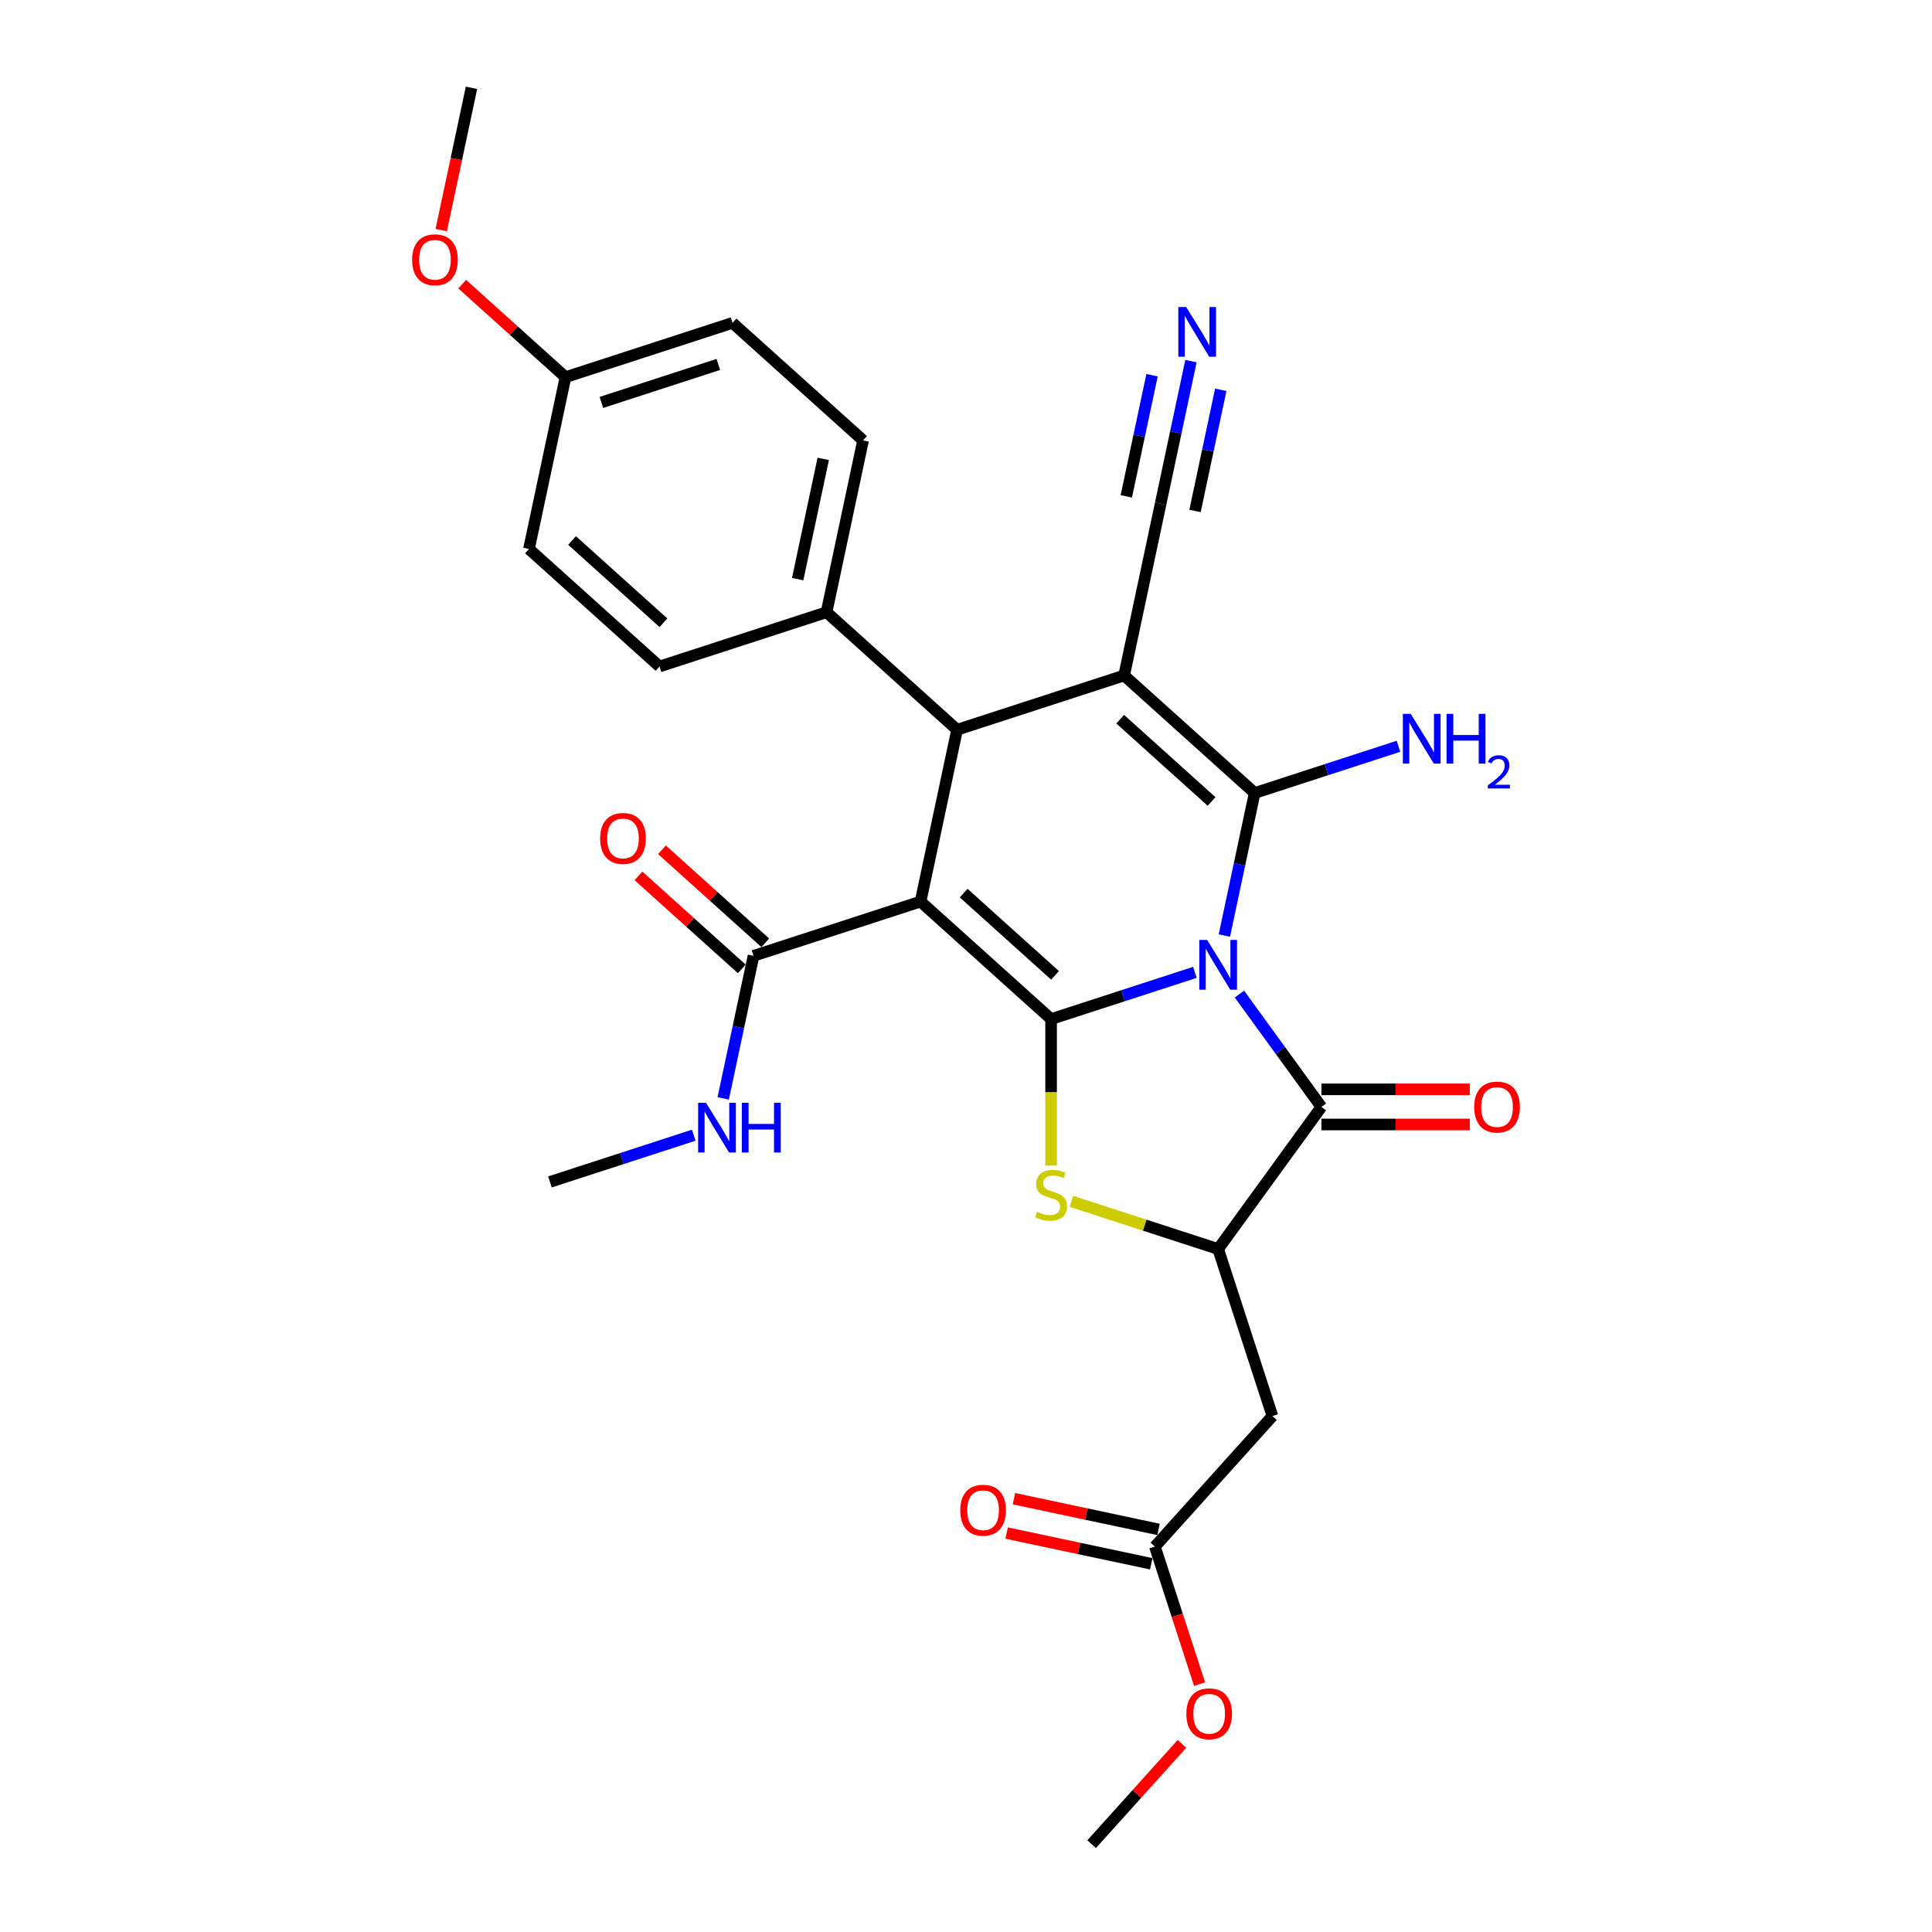 <?xml version='1.0' encoding='iso-8859-1'?>
<svg version='1.1' baseProfile='full'
              xmlns='http://www.w3.org/2000/svg'
                      xmlns:rdkit='http://www.rdkit.org/xml'
                      xmlns:xlink='http://www.w3.org/1999/xlink'
                  xml:space='preserve'
width='1000px' height='1000px' viewBox='0 0 1000 1000'>
<!-- END OF HEADER -->
<rect style='opacity:1.0;fill:#FFFFFF;stroke:none' width='1000' height='1000' x='0' y='0'> </rect>
<path class='bond-0' d='M 618.475,503.297 L 581.261,515.389' style='fill:none;fill-rule:evenodd;stroke:#0000FF;stroke-width:6px;stroke-linecap:butt;stroke-linejoin:miter;stroke-opacity:1' />
<path class='bond-0' d='M 581.261,515.389 L 544.047,527.48' style='fill:none;fill-rule:evenodd;stroke:#000000;stroke-width:6px;stroke-linecap:butt;stroke-linejoin:miter;stroke-opacity:1' />
<path class='bond-2' d='M 633.732,484.24 L 641.573,447.349' style='fill:none;fill-rule:evenodd;stroke:#0000FF;stroke-width:6px;stroke-linecap:butt;stroke-linejoin:miter;stroke-opacity:1' />
<path class='bond-2' d='M 641.573,447.349 L 649.414,410.458' style='fill:none;fill-rule:evenodd;stroke:#000000;stroke-width:6px;stroke-linecap:butt;stroke-linejoin:miter;stroke-opacity:1' />
<path class='bond-5' d='M 641.517,514.532 L 662.734,543.735' style='fill:none;fill-rule:evenodd;stroke:#0000FF;stroke-width:6px;stroke-linecap:butt;stroke-linejoin:miter;stroke-opacity:1' />
<path class='bond-5' d='M 662.734,543.735 L 683.95,572.938' style='fill:none;fill-rule:evenodd;stroke:#000000;stroke-width:6px;stroke-linecap:butt;stroke-linejoin:miter;stroke-opacity:1' />
<path class='bond-1' d='M 544.047,527.48 L 476.484,466.646' style='fill:none;fill-rule:evenodd;stroke:#000000;stroke-width:6px;stroke-linecap:butt;stroke-linejoin:miter;stroke-opacity:1' />
<path class='bond-1' d='M 546.079,504.843 L 498.785,462.259' style='fill:none;fill-rule:evenodd;stroke:#000000;stroke-width:6px;stroke-linecap:butt;stroke-linejoin:miter;stroke-opacity:1' />
<path class='bond-6' d='M 544.047,527.48 L 544.047,565.383' style='fill:none;fill-rule:evenodd;stroke:#000000;stroke-width:6px;stroke-linecap:butt;stroke-linejoin:miter;stroke-opacity:1' />
<path class='bond-6' d='M 544.047,565.383 L 544.047,603.285' style='fill:none;fill-rule:evenodd;stroke:#CCCC00;stroke-width:6px;stroke-linecap:butt;stroke-linejoin:miter;stroke-opacity:1' />
<path class='bond-8' d='M 476.484,466.646 L 390.019,494.741' style='fill:none;fill-rule:evenodd;stroke:#000000;stroke-width:6px;stroke-linecap:butt;stroke-linejoin:miter;stroke-opacity:1' />
<path class='bond-30' d='M 476.484,466.646 L 495.386,377.718' style='fill:none;fill-rule:evenodd;stroke:#000000;stroke-width:6px;stroke-linecap:butt;stroke-linejoin:miter;stroke-opacity:1' />
<path class='bond-3' d='M 649.414,410.458 L 581.851,349.624' style='fill:none;fill-rule:evenodd;stroke:#000000;stroke-width:6px;stroke-linecap:butt;stroke-linejoin:miter;stroke-opacity:1' />
<path class='bond-3' d='M 627.113,414.845 L 579.819,372.262' style='fill:none;fill-rule:evenodd;stroke:#000000;stroke-width:6px;stroke-linecap:butt;stroke-linejoin:miter;stroke-opacity:1' />
<path class='bond-14' d='M 649.414,410.458 L 686.628,398.366' style='fill:none;fill-rule:evenodd;stroke:#000000;stroke-width:6px;stroke-linecap:butt;stroke-linejoin:miter;stroke-opacity:1' />
<path class='bond-14' d='M 686.628,398.366 L 723.842,386.275' style='fill:none;fill-rule:evenodd;stroke:#0000FF;stroke-width:6px;stroke-linecap:butt;stroke-linejoin:miter;stroke-opacity:1' />
<path class='bond-4' d='M 581.851,349.624 L 495.386,377.718' style='fill:none;fill-rule:evenodd;stroke:#000000;stroke-width:6px;stroke-linecap:butt;stroke-linejoin:miter;stroke-opacity:1' />
<path class='bond-9' d='M 581.851,349.624 L 600.754,260.696' style='fill:none;fill-rule:evenodd;stroke:#000000;stroke-width:6px;stroke-linecap:butt;stroke-linejoin:miter;stroke-opacity:1' />
<path class='bond-13' d='M 495.386,377.718 L 427.823,316.884' style='fill:none;fill-rule:evenodd;stroke:#000000;stroke-width:6px;stroke-linecap:butt;stroke-linejoin:miter;stroke-opacity:1' />
<path class='bond-7' d='M 683.95,572.938 L 630.512,646.489' style='fill:none;fill-rule:evenodd;stroke:#000000;stroke-width:6px;stroke-linecap:butt;stroke-linejoin:miter;stroke-opacity:1' />
<path class='bond-15' d='M 683.95,582.029 L 722.362,582.029' style='fill:none;fill-rule:evenodd;stroke:#000000;stroke-width:6px;stroke-linecap:butt;stroke-linejoin:miter;stroke-opacity:1' />
<path class='bond-15' d='M 722.362,582.029 L 760.773,582.029' style='fill:none;fill-rule:evenodd;stroke:#FF0000;stroke-width:6px;stroke-linecap:butt;stroke-linejoin:miter;stroke-opacity:1' />
<path class='bond-15' d='M 683.95,563.846 L 722.362,563.846' style='fill:none;fill-rule:evenodd;stroke:#000000;stroke-width:6px;stroke-linecap:butt;stroke-linejoin:miter;stroke-opacity:1' />
<path class='bond-15' d='M 722.362,563.846 L 760.773,563.846' style='fill:none;fill-rule:evenodd;stroke:#FF0000;stroke-width:6px;stroke-linecap:butt;stroke-linejoin:miter;stroke-opacity:1' />
<path class='bond-29' d='M 554.575,621.816 L 592.543,634.153' style='fill:none;fill-rule:evenodd;stroke:#CCCC00;stroke-width:6px;stroke-linecap:butt;stroke-linejoin:miter;stroke-opacity:1' />
<path class='bond-29' d='M 592.543,634.153 L 630.512,646.489' style='fill:none;fill-rule:evenodd;stroke:#000000;stroke-width:6px;stroke-linecap:butt;stroke-linejoin:miter;stroke-opacity:1' />
<path class='bond-10' d='M 630.512,646.489 L 658.606,732.955' style='fill:none;fill-rule:evenodd;stroke:#000000;stroke-width:6px;stroke-linecap:butt;stroke-linejoin:miter;stroke-opacity:1' />
<path class='bond-16' d='M 396.102,487.984 L 369.367,463.912' style='fill:none;fill-rule:evenodd;stroke:#000000;stroke-width:6px;stroke-linecap:butt;stroke-linejoin:miter;stroke-opacity:1' />
<path class='bond-16' d='M 369.367,463.912 L 342.631,439.839' style='fill:none;fill-rule:evenodd;stroke:#FF0000;stroke-width:6px;stroke-linecap:butt;stroke-linejoin:miter;stroke-opacity:1' />
<path class='bond-16' d='M 383.935,501.497 L 357.2,477.424' style='fill:none;fill-rule:evenodd;stroke:#000000;stroke-width:6px;stroke-linecap:butt;stroke-linejoin:miter;stroke-opacity:1' />
<path class='bond-16' d='M 357.2,477.424 L 330.464,453.351' style='fill:none;fill-rule:evenodd;stroke:#FF0000;stroke-width:6px;stroke-linecap:butt;stroke-linejoin:miter;stroke-opacity:1' />
<path class='bond-18' d='M 390.019,494.741 L 382.177,531.631' style='fill:none;fill-rule:evenodd;stroke:#000000;stroke-width:6px;stroke-linecap:butt;stroke-linejoin:miter;stroke-opacity:1' />
<path class='bond-18' d='M 382.177,531.631 L 374.336,568.522' style='fill:none;fill-rule:evenodd;stroke:#0000FF;stroke-width:6px;stroke-linecap:butt;stroke-linejoin:miter;stroke-opacity:1' />
<path class='bond-11' d='M 600.754,260.696 L 608.595,223.805' style='fill:none;fill-rule:evenodd;stroke:#000000;stroke-width:6px;stroke-linecap:butt;stroke-linejoin:miter;stroke-opacity:1' />
<path class='bond-11' d='M 608.595,223.805 L 616.436,186.914' style='fill:none;fill-rule:evenodd;stroke:#0000FF;stroke-width:6px;stroke-linecap:butt;stroke-linejoin:miter;stroke-opacity:1' />
<path class='bond-11' d='M 618.539,264.476 L 625.204,233.119' style='fill:none;fill-rule:evenodd;stroke:#000000;stroke-width:6px;stroke-linecap:butt;stroke-linejoin:miter;stroke-opacity:1' />
<path class='bond-11' d='M 625.204,233.119 L 631.87,201.762' style='fill:none;fill-rule:evenodd;stroke:#0000FF;stroke-width:6px;stroke-linecap:butt;stroke-linejoin:miter;stroke-opacity:1' />
<path class='bond-11' d='M 582.968,256.915 L 589.633,225.558' style='fill:none;fill-rule:evenodd;stroke:#000000;stroke-width:6px;stroke-linecap:butt;stroke-linejoin:miter;stroke-opacity:1' />
<path class='bond-11' d='M 589.633,225.558 L 596.298,194.201' style='fill:none;fill-rule:evenodd;stroke:#0000FF;stroke-width:6px;stroke-linecap:butt;stroke-linejoin:miter;stroke-opacity:1' />
<path class='bond-12' d='M 658.606,732.955 L 597.772,800.517' style='fill:none;fill-rule:evenodd;stroke:#000000;stroke-width:6px;stroke-linecap:butt;stroke-linejoin:miter;stroke-opacity:1' />
<path class='bond-17' d='M 599.663,791.625 L 562.244,783.671' style='fill:none;fill-rule:evenodd;stroke:#000000;stroke-width:6px;stroke-linecap:butt;stroke-linejoin:miter;stroke-opacity:1' />
<path class='bond-17' d='M 562.244,783.671 L 524.826,775.718' style='fill:none;fill-rule:evenodd;stroke:#FF0000;stroke-width:6px;stroke-linecap:butt;stroke-linejoin:miter;stroke-opacity:1' />
<path class='bond-17' d='M 595.882,809.41 L 558.464,801.457' style='fill:none;fill-rule:evenodd;stroke:#000000;stroke-width:6px;stroke-linecap:butt;stroke-linejoin:miter;stroke-opacity:1' />
<path class='bond-17' d='M 558.464,801.457 L 521.046,793.503' style='fill:none;fill-rule:evenodd;stroke:#FF0000;stroke-width:6px;stroke-linecap:butt;stroke-linejoin:miter;stroke-opacity:1' />
<path class='bond-22' d='M 597.772,800.517 L 609.335,836.104' style='fill:none;fill-rule:evenodd;stroke:#000000;stroke-width:6px;stroke-linecap:butt;stroke-linejoin:miter;stroke-opacity:1' />
<path class='bond-22' d='M 609.335,836.104 L 620.898,871.691' style='fill:none;fill-rule:evenodd;stroke:#FF0000;stroke-width:6px;stroke-linecap:butt;stroke-linejoin:miter;stroke-opacity:1' />
<path class='bond-19' d='M 427.823,316.884 L 446.726,227.956' style='fill:none;fill-rule:evenodd;stroke:#000000;stroke-width:6px;stroke-linecap:butt;stroke-linejoin:miter;stroke-opacity:1' />
<path class='bond-19' d='M 412.873,299.765 L 426.105,237.515' style='fill:none;fill-rule:evenodd;stroke:#000000;stroke-width:6px;stroke-linecap:butt;stroke-linejoin:miter;stroke-opacity:1' />
<path class='bond-20' d='M 427.823,316.884 L 341.358,344.979' style='fill:none;fill-rule:evenodd;stroke:#000000;stroke-width:6px;stroke-linecap:butt;stroke-linejoin:miter;stroke-opacity:1' />
<path class='bond-26' d='M 359.079,587.58 L 321.865,599.671' style='fill:none;fill-rule:evenodd;stroke:#0000FF;stroke-width:6px;stroke-linecap:butt;stroke-linejoin:miter;stroke-opacity:1' />
<path class='bond-26' d='M 321.865,599.671 L 284.651,611.763' style='fill:none;fill-rule:evenodd;stroke:#000000;stroke-width:6px;stroke-linecap:butt;stroke-linejoin:miter;stroke-opacity:1' />
<path class='bond-23' d='M 446.726,227.956 L 379.163,167.122' style='fill:none;fill-rule:evenodd;stroke:#000000;stroke-width:6px;stroke-linecap:butt;stroke-linejoin:miter;stroke-opacity:1' />
<path class='bond-24' d='M 341.358,344.979 L 273.795,284.145' style='fill:none;fill-rule:evenodd;stroke:#000000;stroke-width:6px;stroke-linecap:butt;stroke-linejoin:miter;stroke-opacity:1' />
<path class='bond-24' d='M 343.391,322.341 L 296.097,279.757' style='fill:none;fill-rule:evenodd;stroke:#000000;stroke-width:6px;stroke-linecap:butt;stroke-linejoin:miter;stroke-opacity:1' />
<path class='bond-21' d='M 292.698,195.217 L 273.795,284.145' style='fill:none;fill-rule:evenodd;stroke:#000000;stroke-width:6px;stroke-linecap:butt;stroke-linejoin:miter;stroke-opacity:1' />
<path class='bond-25' d='M 292.698,195.217 L 265.962,171.144' style='fill:none;fill-rule:evenodd;stroke:#000000;stroke-width:6px;stroke-linecap:butt;stroke-linejoin:miter;stroke-opacity:1' />
<path class='bond-25' d='M 265.962,171.144 L 239.227,147.071' style='fill:none;fill-rule:evenodd;stroke:#FF0000;stroke-width:6px;stroke-linecap:butt;stroke-linejoin:miter;stroke-opacity:1' />
<path class='bond-31' d='M 292.698,195.217 L 379.163,167.122' style='fill:none;fill-rule:evenodd;stroke:#000000;stroke-width:6px;stroke-linecap:butt;stroke-linejoin:miter;stroke-opacity:1' />
<path class='bond-31' d='M 311.286,208.295 L 371.812,188.63' style='fill:none;fill-rule:evenodd;stroke:#000000;stroke-width:6px;stroke-linecap:butt;stroke-linejoin:miter;stroke-opacity:1' />
<path class='bond-27' d='M 611.775,902.633 L 588.404,928.589' style='fill:none;fill-rule:evenodd;stroke:#FF0000;stroke-width:6px;stroke-linecap:butt;stroke-linejoin:miter;stroke-opacity:1' />
<path class='bond-27' d='M 588.404,928.589 L 565.033,954.545' style='fill:none;fill-rule:evenodd;stroke:#000000;stroke-width:6px;stroke-linecap:butt;stroke-linejoin:miter;stroke-opacity:1' />
<path class='bond-28' d='M 228.385,119.091 L 236.211,82.273' style='fill:none;fill-rule:evenodd;stroke:#FF0000;stroke-width:6px;stroke-linecap:butt;stroke-linejoin:miter;stroke-opacity:1' />
<path class='bond-28' d='M 236.211,82.273 L 244.037,45.455' style='fill:none;fill-rule:evenodd;stroke:#000000;stroke-width:6px;stroke-linecap:butt;stroke-linejoin:miter;stroke-opacity:1' />
<path  class='atom-0' d='M 624.821 486.513
L 633.258 500.15
Q 634.094 501.495, 635.44 503.932
Q 636.785 506.368, 636.858 506.514
L 636.858 486.513
L 640.276 486.513
L 640.276 512.26
L 636.749 512.26
L 627.694 497.35
Q 626.639 495.604, 625.512 493.604
Q 624.421 491.604, 624.093 490.986
L 624.093 512.26
L 620.748 512.26
L 620.748 486.513
L 624.821 486.513
' fill='#0000FF'/>
<path  class='atom-7' d='M 536.774 627.232
Q 537.065 627.341, 538.265 627.85
Q 539.465 628.359, 540.774 628.687
Q 542.12 628.978, 543.429 628.978
Q 545.865 628.978, 547.283 627.814
Q 548.702 626.614, 548.702 624.541
Q 548.702 623.123, 547.974 622.25
Q 547.283 621.377, 546.192 620.904
Q 545.102 620.432, 543.283 619.886
Q 540.992 619.195, 539.61 618.541
Q 538.265 617.886, 537.283 616.504
Q 536.337 615.122, 536.337 612.795
Q 536.337 609.558, 538.519 607.558
Q 540.738 605.558, 545.102 605.558
Q 548.084 605.558, 551.466 606.976
L 550.629 609.776
Q 547.538 608.504, 545.211 608.504
Q 542.701 608.504, 541.319 609.558
Q 539.938 610.576, 539.974 612.358
Q 539.974 613.74, 540.665 614.577
Q 541.392 615.413, 542.41 615.886
Q 543.465 616.359, 545.211 616.904
Q 547.538 617.631, 548.92 618.359
Q 550.302 619.086, 551.284 620.577
Q 552.302 622.032, 552.302 624.541
Q 552.302 628.105, 549.902 630.032
Q 547.538 631.923, 543.574 631.923
Q 541.283 631.923, 539.538 631.414
Q 537.828 630.941, 535.792 630.105
L 536.774 627.232
' fill='#CCCC00'/>
<path  class='atom-12' d='M 613.965 158.894
L 622.402 172.531
Q 623.238 173.877, 624.584 176.314
Q 625.929 178.75, 626.002 178.896
L 626.002 158.894
L 629.42 158.894
L 629.42 184.641
L 625.893 184.641
L 616.838 169.731
Q 615.783 167.986, 614.656 165.986
Q 613.565 163.985, 613.237 163.367
L 613.237 184.641
L 609.892 184.641
L 609.892 158.894
L 613.965 158.894
' fill='#0000FF'/>
<path  class='atom-15' d='M 730.188 369.49
L 738.625 383.127
Q 739.462 384.473, 740.807 386.909
Q 742.153 389.346, 742.225 389.491
L 742.225 369.49
L 745.644 369.49
L 745.644 395.237
L 742.116 395.237
L 733.061 380.327
Q 732.006 378.582, 730.879 376.582
Q 729.788 374.581, 729.461 373.963
L 729.461 395.237
L 726.115 395.237
L 726.115 369.49
L 730.188 369.49
' fill='#0000FF'/>
<path  class='atom-15' d='M 748.735 369.49
L 752.226 369.49
L 752.226 380.436
L 765.39 380.436
L 765.39 369.49
L 768.882 369.49
L 768.882 395.237
L 765.39 395.237
L 765.39 383.346
L 752.226 383.346
L 752.226 395.237
L 748.735 395.237
L 748.735 369.49
' fill='#0000FF'/>
<path  class='atom-15' d='M 770.13 394.334
Q 770.754 392.726, 772.242 391.838
Q 773.73 390.926, 775.794 390.926
Q 778.362 390.926, 779.802 392.318
Q 781.242 393.71, 781.242 396.182
Q 781.242 398.702, 779.37 401.054
Q 777.522 403.407, 773.682 406.191
L 781.53 406.191
L 781.53 408.111
L 770.082 408.111
L 770.082 406.503
Q 773.25 404.247, 775.122 402.566
Q 777.018 400.886, 777.93 399.374
Q 778.842 397.862, 778.842 396.302
Q 778.842 394.67, 778.026 393.758
Q 777.21 392.846, 775.794 392.846
Q 774.426 392.846, 773.514 393.398
Q 772.602 393.95, 771.954 395.174
L 770.13 394.334
' fill='#0000FF'/>
<path  class='atom-16' d='M 763.046 573.01
Q 763.046 566.828, 766.101 563.373
Q 769.156 559.919, 774.865 559.919
Q 780.575 559.919, 783.629 563.373
Q 786.684 566.828, 786.684 573.01
Q 786.684 579.265, 783.593 582.829
Q 780.502 586.357, 774.865 586.357
Q 769.192 586.357, 766.101 582.829
Q 763.046 579.302, 763.046 573.01
M 774.865 583.447
Q 778.793 583.447, 780.902 580.829
Q 783.048 578.174, 783.048 573.01
Q 783.048 567.956, 780.902 565.41
Q 778.793 562.828, 774.865 562.828
Q 770.938 562.828, 768.792 565.374
Q 766.683 567.919, 766.683 573.01
Q 766.683 578.211, 768.792 580.829
Q 770.938 583.447, 774.865 583.447
' fill='#FF0000'/>
<path  class='atom-17' d='M 310.637 433.979
Q 310.637 427.797, 313.692 424.342
Q 316.747 420.888, 322.456 420.888
Q 328.165 420.888, 331.22 424.342
Q 334.275 427.797, 334.275 433.979
Q 334.275 440.234, 331.184 443.798
Q 328.093 447.326, 322.456 447.326
Q 316.783 447.326, 313.692 443.798
Q 310.637 440.271, 310.637 433.979
M 322.456 444.416
Q 326.383 444.416, 328.493 441.798
Q 330.638 439.143, 330.638 433.979
Q 330.638 428.925, 328.493 426.379
Q 326.383 423.797, 322.456 423.797
Q 318.528 423.797, 316.383 426.343
Q 314.274 428.888, 314.274 433.979
Q 314.274 439.18, 316.383 441.798
Q 318.528 444.416, 322.456 444.416
' fill='#FF0000'/>
<path  class='atom-18' d='M 497.025 781.688
Q 497.025 775.506, 500.08 772.051
Q 503.135 768.596, 508.844 768.596
Q 514.554 768.596, 517.608 772.051
Q 520.663 775.506, 520.663 781.688
Q 520.663 787.943, 517.572 791.507
Q 514.481 795.034, 508.844 795.034
Q 503.171 795.034, 500.08 791.507
Q 497.025 787.979, 497.025 781.688
M 508.844 792.125
Q 512.772 792.125, 514.881 789.507
Q 517.027 786.852, 517.027 781.688
Q 517.027 776.633, 514.881 774.087
Q 512.772 771.505, 508.844 771.505
Q 504.917 771.505, 502.771 774.051
Q 500.662 776.597, 500.662 781.688
Q 500.662 786.888, 502.771 789.507
Q 504.917 792.125, 508.844 792.125
' fill='#FF0000'/>
<path  class='atom-19' d='M 365.425 570.795
L 373.862 584.432
Q 374.699 585.778, 376.044 588.215
Q 377.39 590.651, 377.462 590.796
L 377.462 570.795
L 380.881 570.795
L 380.881 596.542
L 377.353 596.542
L 368.298 581.632
Q 367.244 579.887, 366.116 577.887
Q 365.025 575.886, 364.698 575.268
L 364.698 596.542
L 361.352 596.542
L 361.352 570.795
L 365.425 570.795
' fill='#0000FF'/>
<path  class='atom-19' d='M 383.972 570.795
L 387.463 570.795
L 387.463 581.741
L 400.628 581.741
L 400.628 570.795
L 404.119 570.795
L 404.119 596.542
L 400.628 596.542
L 400.628 584.651
L 387.463 584.651
L 387.463 596.542
L 383.972 596.542
L 383.972 570.795
' fill='#0000FF'/>
<path  class='atom-23' d='M 614.048 887.055
Q 614.048 880.873, 617.102 877.418
Q 620.157 873.964, 625.867 873.964
Q 631.576 873.964, 634.631 877.418
Q 637.686 880.873, 637.686 887.055
Q 637.686 893.31, 634.594 896.874
Q 631.503 900.402, 625.867 900.402
Q 620.194 900.402, 617.102 896.874
Q 614.048 893.347, 614.048 887.055
M 625.867 897.492
Q 629.794 897.492, 631.903 894.874
Q 634.049 892.219, 634.049 887.055
Q 634.049 882, 631.903 879.455
Q 629.794 876.873, 625.867 876.873
Q 621.939 876.873, 619.794 879.418
Q 617.684 881.964, 617.684 887.055
Q 617.684 892.256, 619.794 894.874
Q 621.939 897.492, 625.867 897.492
' fill='#FF0000'/>
<path  class='atom-26' d='M 213.316 134.455
Q 213.316 128.273, 216.371 124.818
Q 219.425 121.364, 225.135 121.364
Q 230.844 121.364, 233.899 124.818
Q 236.954 128.273, 236.954 134.455
Q 236.954 140.71, 233.863 144.274
Q 230.771 147.802, 225.135 147.802
Q 219.462 147.802, 216.371 144.274
Q 213.316 140.747, 213.316 134.455
M 225.135 144.892
Q 229.062 144.892, 231.171 142.274
Q 233.317 139.619, 233.317 134.455
Q 233.317 129.401, 231.171 126.855
Q 229.062 124.273, 225.135 124.273
Q 221.207 124.273, 219.062 126.819
Q 216.952 129.364, 216.952 134.455
Q 216.952 139.656, 219.062 142.274
Q 221.207 144.892, 225.135 144.892
' fill='#FF0000'/>
</svg>

